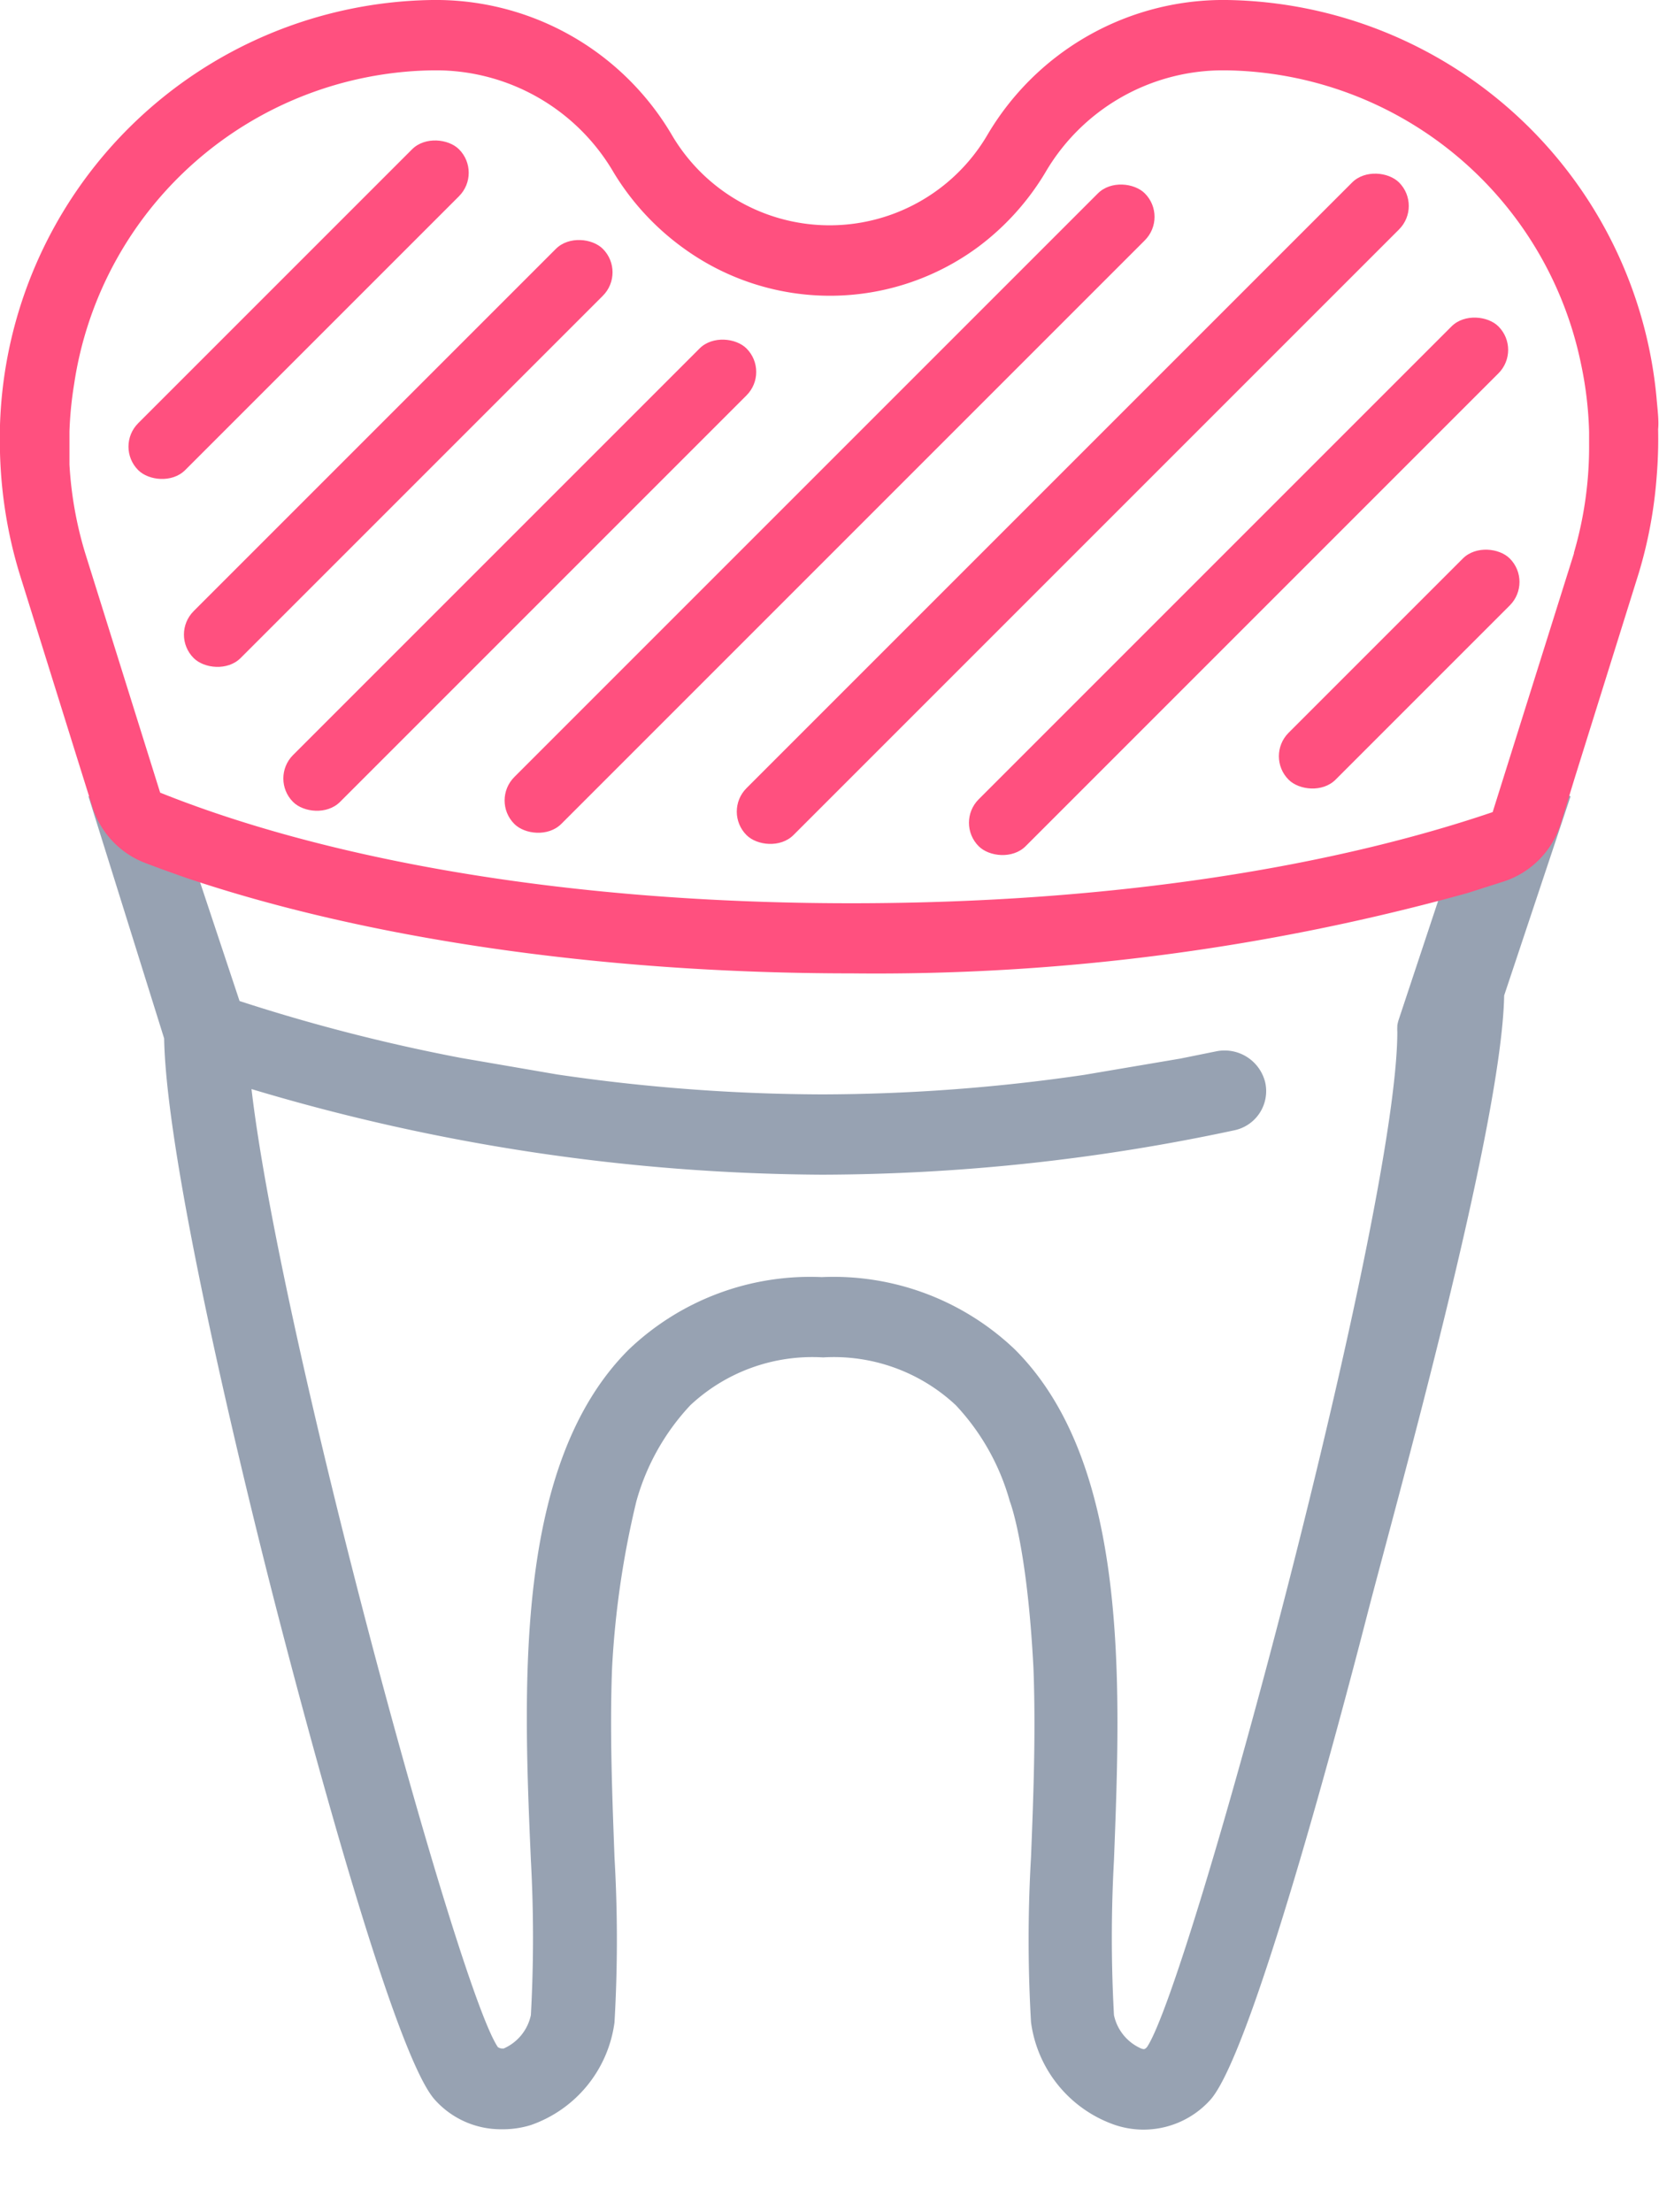<svg id="Layer_1" data-name="Layer 1" xmlns="http://www.w3.org/2000/svg" viewBox="0 0 75 100"><defs><style>.cls-1{fill:#97a2b2;}.cls-2{fill:#ff507f;}</style></defs><title>icon-prosthetics</title><path class="cls-1" d="M46.72,75.4c.11,2.86,0,5.83-.11,8.55a64.47,64.47,0,0,0,0,7.46,5.71,5.71,0,0,0,3.78,4.64,4.06,4.06,0,0,0,4.3-1.1c1.88-2,5.93-17.34,7.13-22S67.89,51,68,45l3-9-1.65-.87a4.63,4.63,0,0,1-3.85,4.13L63.23,46.1h0a1.76,1.76,0,0,0-.06.25v.05a1.76,1.76,0,0,0,0,.24h0c0,8.21-9.36,43-11.32,45.9-.11.11-.13.1-.26.06a2.13,2.13,0,0,1-1.23-1.51,63.72,63.72,0,0,1,0-7c.31-8,.69-17.93-4.48-23.09a11.87,11.87,0,0,0-8.73-3.27A11.87,11.87,0,0,0,28.43,61C23.26,66.15,23.65,76.1,24,84.09a63.72,63.72,0,0,1,0,7,2.13,2.13,0,0,1-1.23,1.51c-.12,0-.15,0-.26-.06-1.8-2.62-9.83-32.07-11.14-43.31A91.28,91.28,0,0,0,37.16,53.1a89.84,89.84,0,0,0,18.61-2,1.81,1.81,0,0,0,1.43-2.16A1.89,1.89,0,0,0,55,47.52l-1.63.33L49,48.59a82.68,82.68,0,0,1-11.81.88,83.55,83.55,0,0,1-12-.9l-4.36-.75a81.82,81.82,0,0,1-10-2.57l-2.66-8a4.4,4.4,0,0,1-2.7-1.62L4,36,7.42,46.94c.11,6,3.94,21.4,5.13,26s5.25,20,7.13,22a4,4,0,0,0,3,1.31A4.28,4.28,0,0,0,24,96.06a5.71,5.71,0,0,0,3.78-4.64,64.58,64.58,0,0,0,0-7.46c-.1-2.72-.22-5.69-.11-8.55a41.13,41.13,0,0,1,1.1-7.55,10.42,10.42,0,0,1,2.44-4.34,8.07,8.07,0,0,1,6-2.16,8.07,8.07,0,0,1,6,2.16,10.42,10.42,0,0,1,2.44,4.34S46.43,69.8,46.72,75.4Z"/><path class="cls-2" d="M74.89,18A19.81,19.81,0,0,0,55.47,0h-.34A12.38,12.38,0,0,0,44.62,6.13a8.27,8.27,0,0,1-14.23,0A12.38,12.38,0,0,0,19.87,0h-.34A19.84,19.84,0,0,0,0,19.21c0,.08,0,.15,0,.23a20.58,20.58,0,0,0,.21,3.48,20.34,20.34,0,0,0,.67,3l2.56,8.2.72,2.3A4,4,0,0,0,6.54,39q.92.35,1.9.69C16.36,42.36,26.91,44,38.5,44a100,100,0,0,0,27.84-3.63L68,39.84a4,4,0,0,0,2.56-2.61l.61-2,2.92-9.34a20.31,20.31,0,0,0,.8-4.29,20.69,20.69,0,0,0,.07-2.2C75,19,74.93,18.48,74.89,18Zm-3.73,7L67.48,36.71c-7.06,2.4-16.93,4.12-29,4.12-13.4,0-24.09-2.13-31.24-5L3.85,25a17.07,17.07,0,0,1-.71-4c0-.5,0-1,0-1.5a16.85,16.85,0,0,1,.21-2.13A16.63,16.63,0,0,1,19.53,3.18h.33a9.3,9.3,0,0,1,7.89,4.63,11.67,11.67,0,0,0,3.18,3.43,11.27,11.27,0,0,0,13.32-.1,11.69,11.69,0,0,0,3-3.33,9.3,9.3,0,0,1,7.89-4.63h.33a16.62,16.62,0,0,1,16,13.25,16.87,16.87,0,0,1,.37,3.09c0,.17,0,.34,0,.51A17.11,17.11,0,0,1,71.15,25Z"/><rect class="cls-2" x="3.25" y="12.5" width="20.51" height="3" rx="1.5" ry="1.5" transform="translate(-5.95 13.65) rotate(-45)"/><rect class="cls-2" x="4.92" y="19" width="26.16" height="3" rx="1.5" ry="1.5" transform="translate(-9.22 18.73) rotate(-45)"/><rect class="cls-2" x="9" y="24.5" width="28.99" height="3" rx="1.5" ry="1.5" transform="translate(-11.5 24.23) rotate(-45)"/><rect class="cls-2" x="17.35" y="21.5" width="40.31" height="3" rx="1.5" ry="1.5" transform="translate(-5.28 33.25) rotate(-45)"/><rect class="cls-2" x="27.64" y="21.5" width="41.72" height="3" rx="1.5" ry="1.5" transform="translate(-2.06 41.03) rotate(-45)"/><rect class="cls-2" x="39.38" y="25" width="33.23" height="3" rx="1.5" ry="1.5" transform="translate(-2.34 47.36) rotate(-45)"/><rect class="cls-2" x="56.18" y="28.75" width="14.14" height="3" rx="1.5" ry="1.5" transform="translate(-2.86 53.58) rotate(-45)"/></svg>